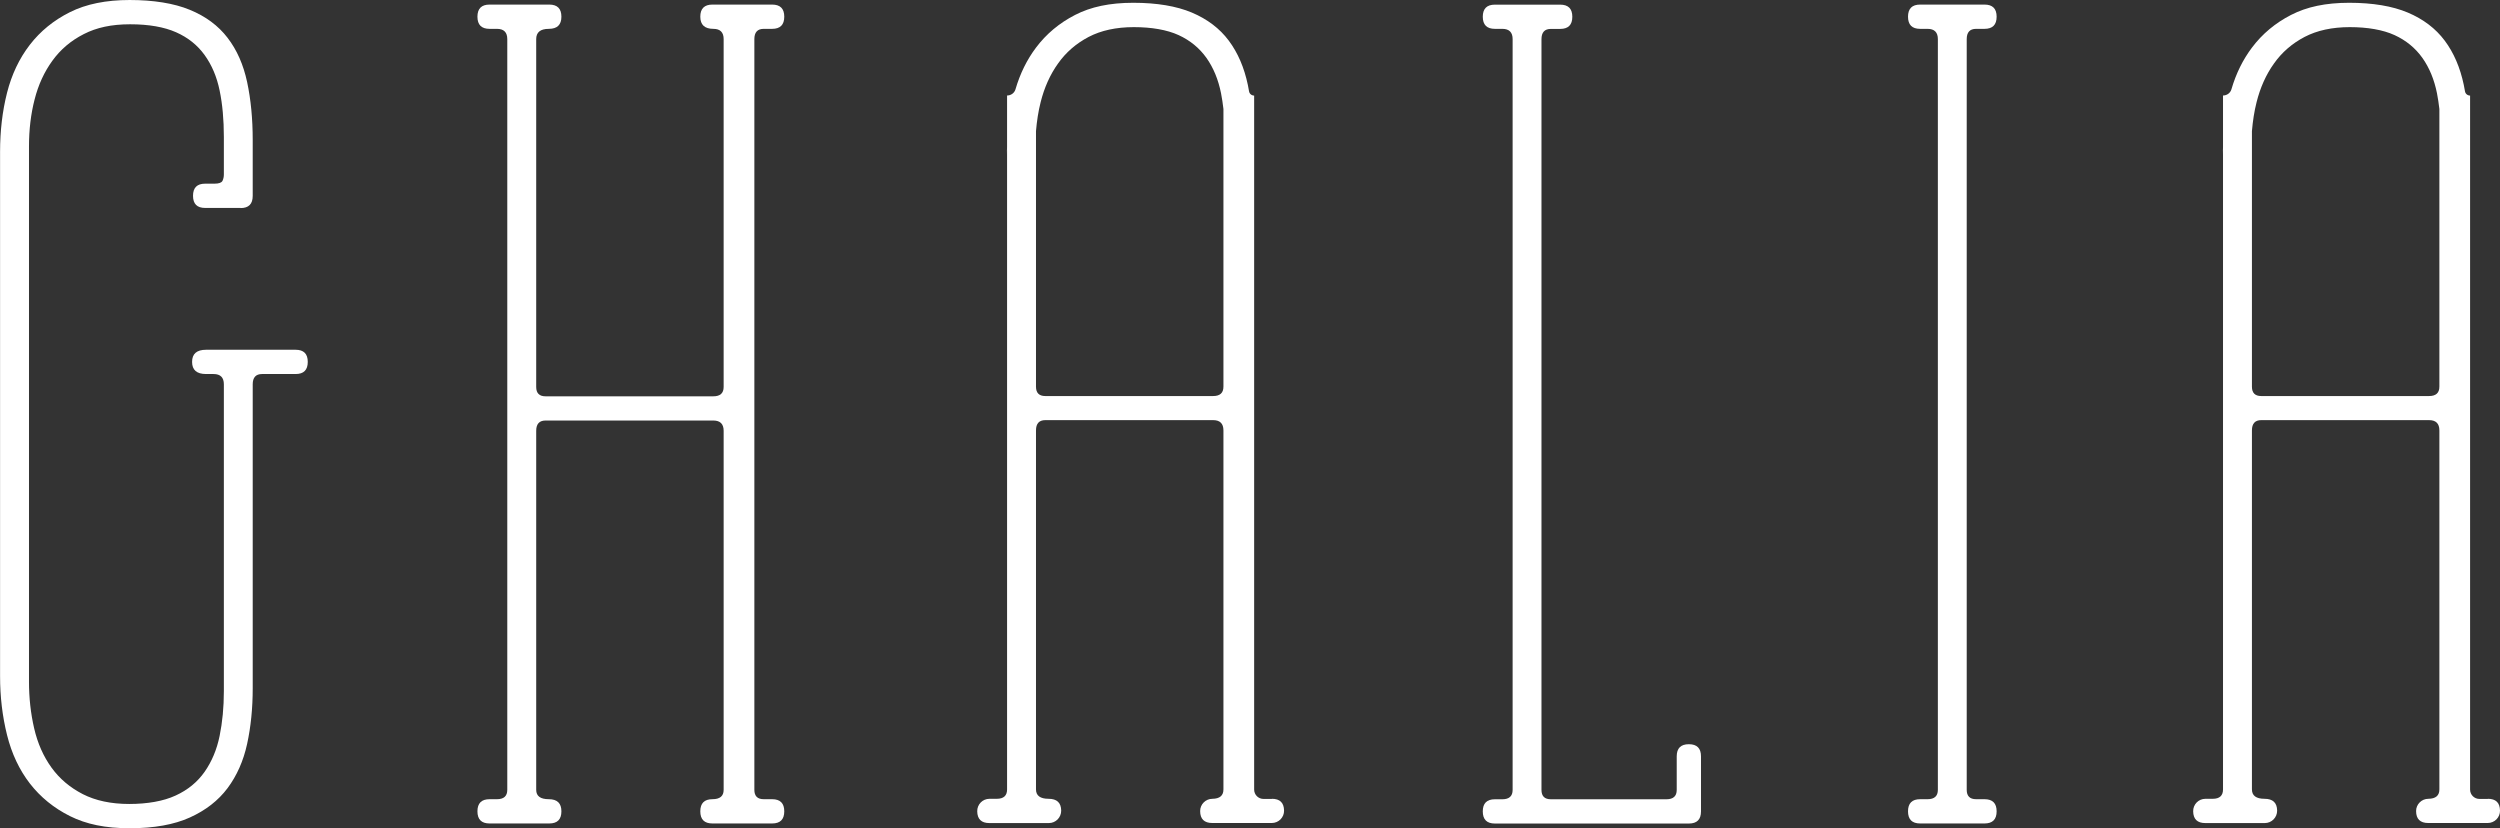 <?xml version="1.0" encoding="UTF-8"?>
<svg id="katman_2" data-name="katman 2" xmlns="http://www.w3.org/2000/svg" viewBox="0 0 376.91 124.85">
  <rect x="0" y="0" width="376.91" height="124.85" fill="#333333" stroke="none"/>
  <defs>
    <style>
      .cls-1 {
        fill: #fff;
        stroke-width: 0px;
      }
    </style>
  </defs>
  <g id="Layer_1" data-name="Layer 1">
    <g>
      <path class="cls-1" d="M36.27,31.35h-5.34c-1.22,0-1.83-.61-1.83-1.83s.61-1.83,1.83-1.83h1.41c.65,0,1.05-.14,1.2-.42.14-.28.21-.61.21-.98v-5.62c0-2.62-.21-4.97-.64-7.03-.42-2.06-1.18-3.84-2.26-5.34-1.08-1.5-2.52-2.65-4.31-3.44-1.79-.79-4.1-1.2-6.92-1.2s-5.06.49-6.99,1.48c-1.93.98-3.51,2.32-4.73,4.01-1.23,1.69-2.12,3.63-2.68,5.83-.57,2.2-.85,4.57-.85,7.1v80.7c0,2.44.26,4.78.78,7.03.52,2.25,1.39,4.22,2.61,5.91,1.22,1.69,2.8,3.02,4.73,4.01,1.93.98,4.26,1.48,6.99,1.48s5.16-.42,6.99-1.27c1.84-.84,3.3-2.04,4.38-3.58,1.08-1.55,1.84-3.35,2.26-5.41.42-2.06.64-4.31.64-6.75v-46.26c0-1.03-.52-1.55-1.55-1.55h-1.13c-1.41,0-2.11-.61-2.11-1.83s.7-1.83,2.11-1.83h13.5c1.22,0,1.83.61,1.83,1.83s-.61,1.83-1.83,1.83h-5.06c-.94,0-1.41.52-1.41,1.55v45.83c0,3-.28,5.79-.84,8.37-.56,2.58-1.55,4.8-2.95,6.68-1.41,1.88-3.3,3.35-5.69,4.43-2.39,1.08-5.41,1.62-9.07,1.62s-6.56-.61-9-1.83c-2.44-1.22-4.45-2.86-6.05-4.92-1.59-2.06-2.74-4.5-3.44-7.31-.7-2.81-1.05-5.76-1.05-8.86V22.92c0-3.19.35-6.16,1.05-8.93.7-2.76,1.85-5.18,3.44-7.24,1.59-2.06,3.61-3.7,6.05-4.92,2.44-1.22,5.44-1.83,9-1.83s6.68.49,9.07,1.48c2.39.98,4.29,2.39,5.69,4.22,1.41,1.83,2.39,4.06,2.95,6.68.56,2.63.84,5.53.84,8.72v8.44c0,1.22-.61,1.83-1.83,1.83Z"/>
      <path class="cls-1" d="M71.98,122.32c0-1.22.61-1.83,1.83-1.83h1.12c1.03,0,1.55-.47,1.55-1.41V5.9c0-1.03-.52-1.55-1.55-1.55h-1.12c-1.22,0-1.83-.61-1.83-1.83s.61-1.83,1.83-1.83h9c1.22,0,1.83.61,1.83,1.83s-.63,1.83-1.9,1.83-1.9.52-1.9,1.55v52.44c0,.94.47,1.41,1.41,1.41h25.29c1.04,0,1.56-.47,1.56-1.41V5.9c0-1.03-.52-1.55-1.55-1.55-1.31,0-1.97-.61-1.97-1.83s.61-1.83,1.83-1.83h9c1.22,0,1.83.61,1.83,1.83s-.61,1.83-1.83,1.83h-1.27c-.94,0-1.41.52-1.41,1.55v113.18c0,.94.47,1.41,1.41,1.41h1.27c1.22,0,1.83.61,1.83,1.83s-.61,1.83-1.83,1.83h-9c-1.22,0-1.83-.61-1.83-1.83s.61-1.83,1.83-1.83c1.13,0,1.69-.47,1.69-1.41v-54.13c0-1.03-.52-1.55-1.56-1.55h-25.29c-.94,0-1.41.52-1.41,1.55v54.13c0,.94.63,1.41,1.9,1.41s1.9.61,1.9,1.83-.61,1.83-1.83,1.83h-9c-1.22,0-1.83-.61-1.83-1.83Z"/>
      <path class="cls-1" d="M223.55,2.53c0-1.22.61-1.83,1.83-1.83h9.84c1.22,0,1.83.61,1.83,1.83s-.61,1.83-1.83,1.83h-1.41c-.94,0-1.41.52-1.41,1.55v113.18c0,.94.47,1.41,1.41,1.41h17.43c1.03,0,1.55-.47,1.55-1.41v-5.06c0-1.22.61-1.83,1.83-1.83s1.83.61,1.83,1.83v8.3c0,1.22-.61,1.83-1.83,1.83h-29.24c-1.22,0-1.83-.61-1.83-1.83s.61-1.83,1.83-1.83h1.12c1.03,0,1.55-.47,1.55-1.41V5.9c0-1.03-.52-1.55-1.55-1.55h-1.12c-1.22,0-1.83-.61-1.83-1.83Z"/>
      <path class="cls-1" d="M287.66,122.32c0-1.22.61-1.83,1.83-1.83h1.12c1.03,0,1.55-.47,1.55-1.41V5.9c0-1.03-.52-1.55-1.55-1.55h-1.12c-1.22,0-1.83-.61-1.83-1.83s.61-1.83,1.83-1.83h9.7c1.22,0,1.83.61,1.83,1.83s-.61,1.83-1.83,1.83h-1.27c-.94,0-1.41.52-1.41,1.55v113.18c0,.94.47,1.41,1.41,1.41h1.27c1.22,0,1.83.61,1.83,1.83s-.61,1.83-1.83,1.83h-9.7c-1.22,0-1.83-.61-1.83-1.83Z"/>
      <path class="cls-1" d="M191.76,120.45h-1.27c-.78,0-1.41-.63-1.41-1.41V14.41h0c-.38,0-.71-.27-.77-.65-.06-.32-.11-.64-.18-.96-.55-2.62-1.51-4.85-2.88-6.68-1.37-1.83-3.22-3.23-5.55-4.22-2.33-.98-5.28-1.48-8.84-1.48s-6.4.61-8.77,1.83c-2.38,1.22-4.34,2.86-5.89,4.92-1.37,1.82-2.41,3.92-3.1,6.29-.16.56-.68.94-1.27.94h0v7.73c-.01.4-.02.8-.02,1.2v-.77h.02v96.46c0,.94-.52,1.41-1.55,1.41h-1.1c-1.04,0-1.87.85-1.85,1.89.02,1.18.63,1.77,1.83,1.77h8.97c1.04,0,1.87-.85,1.86-1.89-.02-1.18-.65-1.77-1.9-1.77s-1.9-.47-1.9-1.41v-54.13c0-1.03.47-1.55,1.41-1.55h25.29c1.04,0,1.56.52,1.56,1.55v54.13c0,.93-.56,1.4-1.67,1.41-1.01,0-1.85.84-1.84,1.85,0,1.2.62,1.8,1.83,1.8h8.97c1.04,0,1.87-.85,1.85-1.88-.02-1.18-.63-1.77-1.83-1.77ZM184.45,58.3c0,.94-.52,1.41-1.56,1.41h-25.29c-.94,0-1.41-.47-1.41-1.41V19.77c.13-1.52.35-2.98.7-4.36.55-2.2,1.42-4.15,2.62-5.83,1.19-1.69,2.73-3.02,4.61-4.01,1.88-.98,4.15-1.48,6.82-1.48s5,.4,6.75,1.2c1.74.8,3.14,1.95,4.2,3.44,1.06,1.5,1.79,3.28,2.2,5.34.15.75.26,1.54.36,2.36v41.87Z"/>
      <path class="cls-1" d="M375.08,120.45h-1.27c-.78,0-1.41-.63-1.41-1.41V14.41h0c-.38,0-.71-.27-.77-.65-.06-.32-.11-.64-.18-.96-.55-2.62-1.51-4.85-2.88-6.68-1.37-1.83-3.22-3.23-5.55-4.22-2.33-.98-5.28-1.48-8.84-1.48s-6.4.61-8.77,1.83c-2.38,1.22-4.34,2.86-5.89,4.92-1.37,1.82-2.41,3.92-3.1,6.29-.16.56-.68.94-1.27.94h0v7.73c-.01.4-.02.8-.02,1.2v-.77h.02v96.46c0,.94-.52,1.41-1.55,1.41h-1.1c-1.04,0-1.87.85-1.85,1.89.02,1.18.63,1.77,1.83,1.77h8.97c1.04,0,1.87-.85,1.86-1.89-.02-1.18-.65-1.77-1.9-1.77s-1.9-.47-1.9-1.41v-54.13c0-1.03.47-1.55,1.41-1.55h25.29c1.04,0,1.56.52,1.56,1.55v54.13c0,.93-.56,1.4-1.67,1.41-1.01,0-1.85.84-1.84,1.85,0,1.2.62,1.8,1.83,1.8h8.97c1.04,0,1.87-.85,1.85-1.88-.02-1.18-.63-1.77-1.83-1.77ZM367.77,58.3c0,.94-.52,1.41-1.56,1.41h-25.29c-.94,0-1.41-.47-1.41-1.41V19.77c.13-1.52.35-2.98.7-4.36.55-2.2,1.42-4.15,2.62-5.83,1.19-1.69,2.73-3.02,4.61-4.01,1.88-.98,4.15-1.48,6.82-1.48s5,.4,6.75,1.2c1.74.8,3.14,1.95,4.2,3.44,1.06,1.5,1.79,3.28,2.2,5.34.15.75.26,1.54.36,2.36v41.87Z"/>
    </g>
  </g>
</svg>